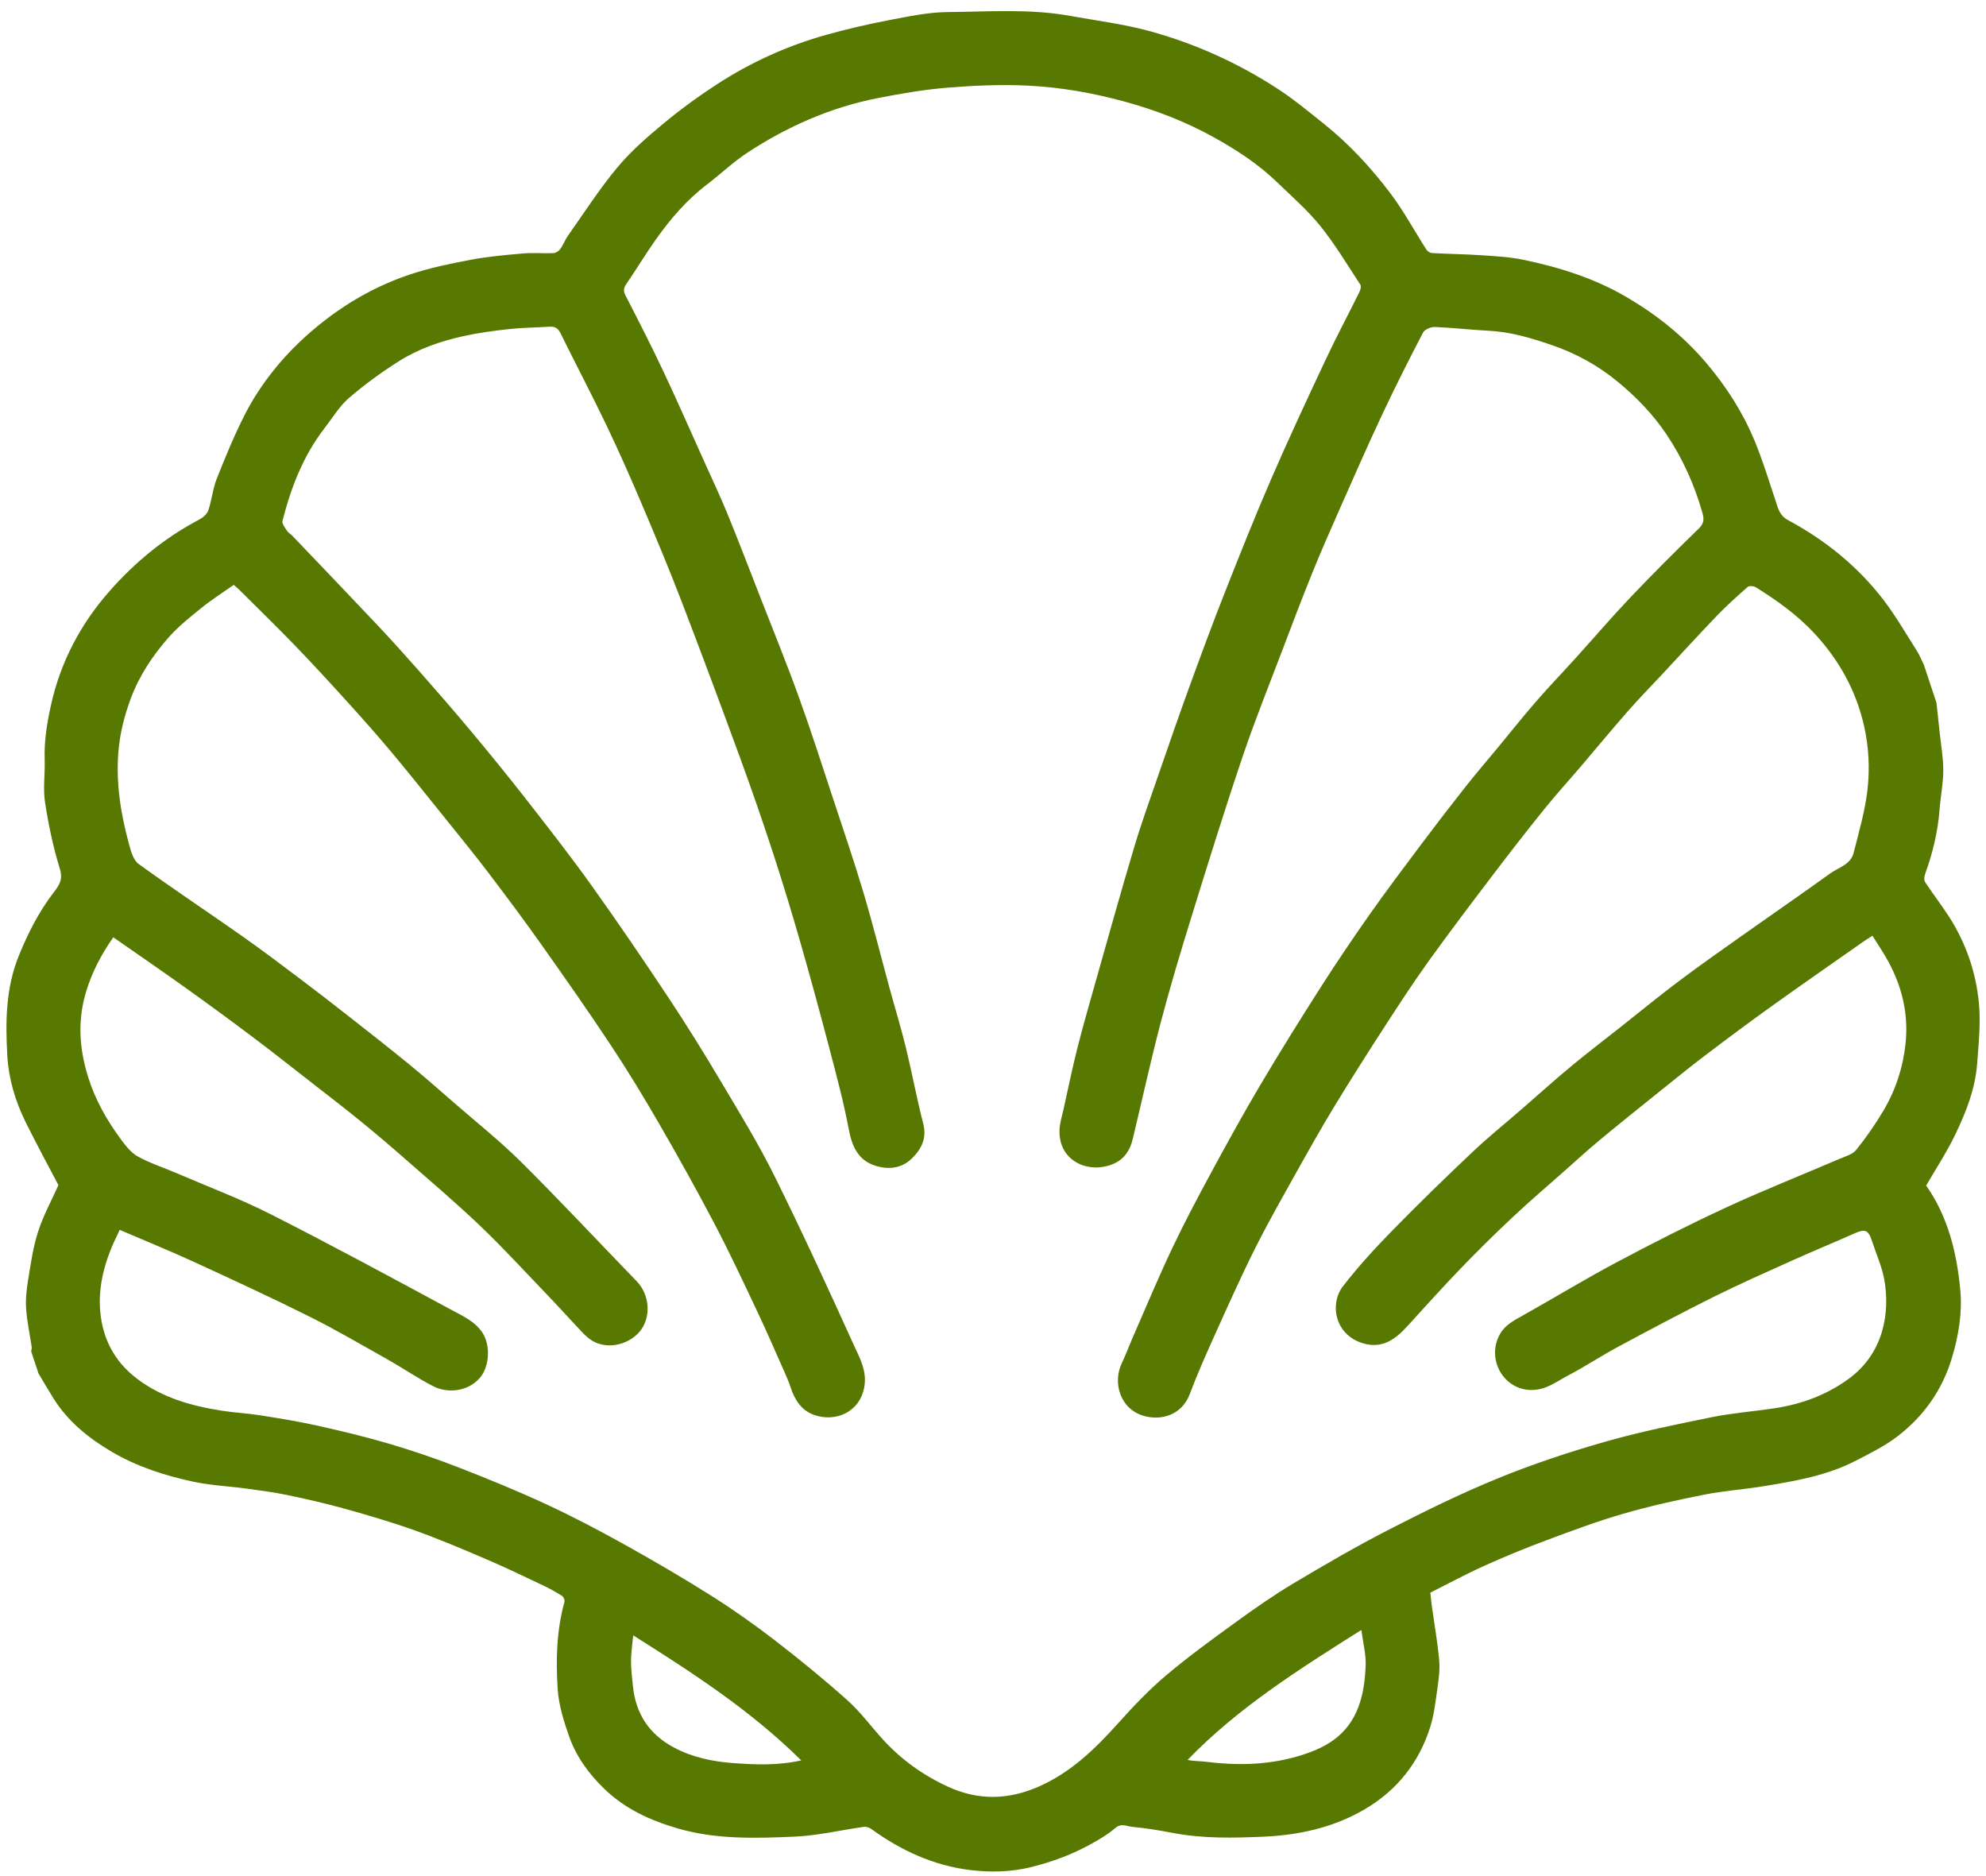 <?xml version="1.0" encoding="utf-8"?>
<!-- Generator: Adobe Illustrator 27.3.1, SVG Export Plug-In . SVG Version: 6.00 Build 0)  -->
<svg version="1.1" id="Vector_Smart_Object_xA0_Изображение_00000127727562102326267660000006100059788025934253_"
	 xmlns="http://www.w3.org/2000/svg" xmlns:xlink="http://www.w3.org/1999/xlink" x="0px" y="0px" viewBox="0 0 1026.981 970"
	 style="enable-background:new 0 0 1026.981 970;" xml:space="preserve">
<style type="text/css">
	.st0{fill:#272932;}
	.st1{fill:#D96C04;}
	.st2{fill:#0F7173;}
	.st3{fill:#C8DF86;}
	.st4{fill:#FFFFFF;}
	.st5{fill:#577902;}
</style>
<g>
	<path class="st5" d="M19.894,710.04c-1.263-3.817-2.527-7.634-3.79-11.451c0.113-0.676,0.405-1.378,0.31-2.022
		c-0.973-6.596-2.414-13.154-2.892-19.782c-0.351-4.861,0.163-9.873,0.959-14.707c1.4-8.501,2.574-17.157,5.213-25.304
		c2.754-8.503,7.125-16.481,10.512-24.068c-5.664-10.84-11.575-21.678-17.034-32.74c-5.293-10.725-8.721-22.344-9.387-34.096
		c-0.99-17.487-0.896-35.016,6.013-51.934c4.747-11.623,10.292-22.553,17.898-32.481c2.731-3.565,4.995-6.557,3.297-12.106
		c-3.444-11.254-5.936-22.888-7.708-34.534c-1.099-7.223,0.07-14.765-0.184-22.15c-0.329-9.559,1.207-18.825,3.252-28.099
		c4.906-22.244,15.261-41.841,30.118-58.764c13.153-14.982,28.487-27.661,46.312-37.054c1.979-1.043,4.242-2.861,4.915-4.82
		c1.833-5.334,2.297-11.17,4.366-16.385c4.516-11.382,9.19-22.76,14.765-33.645c4.085-7.975,9.169-15.594,14.775-22.597
		c7.823-9.771,16.874-18.382,26.9-26.091c13.177-10.131,27.55-17.905,43.126-23.183c10.309-3.494,21.115-5.704,31.841-7.731
		c8.941-1.69,18.073-2.486,27.155-3.272c5.12-0.443,10.317,0.069,15.466-0.149c1.244-0.053,2.823-1.016,3.575-2.05
		c1.569-2.158,2.485-4.787,4.027-6.969c8.363-11.832,16.23-24.09,25.469-35.203c6.968-8.381,15.38-15.694,23.806-22.693
		c8.772-7.287,18.048-14.062,27.609-20.284c17.475-11.371,36.362-19.954,56.447-25.6c10.783-3.031,21.739-5.559,32.741-7.666
		c10.034-1.922,20.227-4.089,30.365-4.172c21.083-0.171,42.28-1.813,63.249,1.977c13.899,2.512,28.026,4.262,41.592,8.013
		c23.418,6.476,45.5,16.489,65.891,29.799c8.198,5.351,15.791,11.659,23.465,17.775c13.216,10.533,24.669,22.898,34.783,36.327
		c6.868,9.119,12.316,19.305,18.507,28.945c0.561,0.874,1.886,1.712,2.9,1.767c8.522,0.464,17.066,0.56,25.579,1.131
		c7.196,0.482,14.485,0.852,21.515,2.317c18.772,3.912,36.924,9.563,53.67,19.408c15.473,9.096,29.147,20.009,40.838,33.72
		c10.386,12.181,18.903,25.416,25.031,40.076c4.263,10.199,7.483,20.841,10.993,31.344c1.313,3.929,2.003,7.665,6.403,10.029
		c19.122,10.276,35.842,23.703,49.133,40.917c6.448,8.351,11.742,17.6,17.434,26.522c1.494,2.342,2.524,4.979,3.768,7.481
		c2.166,6.544,4.331,13.087,6.497,19.631c0.546,5.097,1.103,10.194,1.635,15.293c0.683,6.548,1.891,13.101,1.868,19.648
		c-0.024,6.744-1.415,13.471-1.926,20.226c-0.865,11.442-3.55,22.435-7.435,33.192c-0.466,1.289-0.706,3.258-0.051,4.255
		c4.026,6.128,8.561,11.924,12.511,18.097c8.684,13.568,13.816,28.627,15.329,44.498c0.979,10.27-0.145,20.794-0.906,31.161
		c-0.963,13.123-5.771,25.275-11.404,36.947c-4.328,8.968-9.862,17.354-14.972,26.195c11.245,15.999,15.844,34.606,17.646,53.983
		c1.108,11.915-0.901,23.669-4.322,35.11c-4.97,16.617-14.626,30.217-28.268,40.657c-6.451,4.937-13.942,8.597-21.201,12.377
		c-14.867,7.741-31.196,10.563-47.494,13.248c-10.394,1.712-20.972,2.412-31.291,4.46c-14.015,2.781-28.02,5.868-41.734,9.841
		c-13.513,3.914-26.746,8.863-39.939,13.793c-10.879,4.065-21.646,8.489-32.232,13.264c-9.407,4.243-18.499,9.185-27.562,13.735
		c0.271,2.487,0.436,4.455,0.707,6.408c1.32,9.511,2.999,18.988,3.868,28.54c0.444,4.881-0.264,9.933-0.957,14.836
		c-0.939,6.644-1.691,13.433-3.707,19.784c-5.829,18.366-17.195,32.673-33.854,42.437c-16.108,9.44-33.977,13.358-52.334,14.16
		c-15.624,0.683-31.36,1.016-46.914-1.946c-6.911-1.316-13.877-2.493-20.873-3.132c-2.819-0.258-5.747-2.11-8.888,0.629
		c-3.687,3.216-8.049,5.745-12.356,8.148c-9.775,5.452-20.1,9.282-31.066,12.01c-10.627,2.643-21.349,2.797-31.677,1.526
		c-18.652-2.296-35.608-10.033-50.914-21.129c-1.053-0.763-2.65-1.378-3.875-1.207c-11.968,1.665-23.866,4.554-35.872,5.074
		c-20.16,0.873-40.497,1.521-60.249-4.187c-14.111-4.078-27.22-9.963-38.073-20.408c-8.146-7.84-14.609-16.739-18.322-27.262
		c-2.798-7.931-5.374-16.287-5.913-24.591c-0.975-15.039-0.557-30.193,3.517-44.96c0.237-0.859-0.434-2.524-1.195-3.007
		c-3.118-1.978-6.354-3.812-9.692-5.391c-9.793-4.632-19.56-9.339-29.515-13.603c-12.137-5.2-24.31-10.378-36.733-14.827
		c-11.881-4.255-24.033-7.806-36.193-11.211c-9.77-2.736-19.687-4.995-29.621-7.077c-7.039-1.476-14.198-2.422-21.332-3.395
		c-9.238-1.259-18.646-1.651-27.727-3.6c-14.678-3.149-28.974-7.745-42.055-15.428c-12.11-7.113-22.812-15.782-30.336-27.879
		C24.885,718.527,22.42,714.264,19.894,710.04z M968.237,483.758c-2.186,1.436-3.726,2.39-5.207,3.43
		c-15.751,11.059-31.568,22.025-47.211,33.234c-11.477,8.224-22.797,16.672-34.047,25.206c-8.007,6.074-15.813,12.417-23.649,18.713
		c-10.379,8.339-20.773,16.663-31.021,25.162c-6.114,5.071-11.975,10.449-17.924,15.718c-9.039,8.005-18.235,15.844-27.033,24.107
		c-9.278,8.714-18.344,17.672-27.177,26.837c-9.282,9.631-18.205,19.61-27.232,29.484c-6.199,6.781-12.94,11.815-22.948,8.813
		c-14.707-4.411-17.271-20.459-10.37-29.418c7.872-10.22,16.693-19.78,25.722-29.021c13.47-13.788,27.319-27.219,41.326-40.464
		c8.231-7.783,17.087-14.903,25.648-22.336c8.342-7.244,16.539-14.661,25.036-21.718c8.373-6.954,17.041-13.553,25.582-20.304
		c10.308-8.146,20.464-16.496,30.972-24.375c11.387-8.539,23.069-16.688,34.687-24.915c14.311-10.134,28.777-20.051,42.985-30.327
		c4.342-3.14,10.603-4.576,12.132-10.601c2.755-10.857,5.955-21.734,7.201-32.802c1.224-10.872,0.687-21.98-1.781-32.881
		c-4.114-18.175-12.823-33.881-25.317-47.457c-8.899-9.67-19.543-17.342-30.695-24.242c-1.065-0.659-3.374-0.862-4.147-0.184
		c-5.457,4.787-10.873,9.658-15.905,14.885c-9.392,9.755-18.511,19.773-27.749,29.676c-6.113,6.554-12.401,12.954-18.314,19.684
		c-8.112,9.232-15.922,18.728-23.9,28.078c-6.443,7.552-13.141,14.895-19.371,22.617c-9.041,11.206-17.877,22.582-26.591,34.046
		c-11.036,14.518-22.063,29.051-32.709,43.855c-7.832,10.891-15.195,22.128-22.494,33.389c-8.994,13.877-17.883,27.83-26.482,41.954
		c-6.898,11.332-13.414,22.902-19.883,34.487c-7.305,13.083-14.732,26.119-21.438,39.51c-7.293,14.564-13.938,29.459-20.637,44.312
		c-4.587,10.171-9.135,20.386-13.058,30.823c-4.154,11.051-14.954,13.753-23.625,11.31c-12.736-3.588-16.185-17.59-11.546-27.242
		c2.076-4.32,3.719-8.846,5.645-13.24c6.751-15.405,13.212-30.948,20.41-46.141c6.391-13.49,13.415-26.693,20.526-39.824
		c8.205-15.152,16.53-30.254,25.316-45.073c10.013-16.89,20.412-33.559,30.983-50.107c8.087-12.66,16.492-25.131,25.141-37.414
		c8.71-12.37,17.817-24.463,26.898-36.567c7.474-9.962,15.073-19.835,22.789-29.611c5.435-6.885,11.163-13.539,16.755-20.301
		c6.57-7.943,12.982-16.023,19.744-23.799c6.732-7.74,13.848-15.145,20.732-22.753c9.425-10.416,18.565-21.1,28.24-31.276
		c11.432-12.023,23.171-23.765,35.085-35.312c2.856-2.768,2.967-4.896,1.962-8.424c-4.088-14.362-10.102-27.762-18.393-40.186
		c-7.006-10.497-15.634-19.398-25.341-27.416c-10.233-8.453-21.614-14.68-34.111-18.962c-10.571-3.622-21.217-6.825-32.518-7.395
		c-9.332-0.471-18.634-1.586-27.968-1.951c-2.046-0.08-5.238,1.255-6.088,2.885c-7.341,14.08-14.51,28.263-21.251,42.64
		c-7.765,16.56-15.105,33.322-22.509,50.049c-4.679,10.572-9.315,21.17-13.65,31.886c-5.131,12.686-9.985,25.485-14.837,38.281
		c-7.155,18.868-14.723,37.6-21.173,56.708c-9.342,27.672-18.003,55.577-26.644,83.479c-5.581,18.021-10.99,36.113-15.774,54.358
		c-5.191,19.796-9.526,39.816-14.327,59.716c-1.314,5.448-4.176,9.986-9.439,12.411c-12.857,5.925-29.318-0.945-28.364-17.749
		c0.197-3.472,1.324-6.897,2.085-10.329c2.279-10.27,4.374-20.586,6.943-30.783c2.867-11.382,6.105-22.672,9.307-33.967
		c6.673-23.534,13.221-47.107,20.231-70.541c3.914-13.085,8.578-25.949,13.035-38.867c5.094-14.764,10.201-29.526,15.546-44.199
		c5.882-16.149,11.828-32.282,18.135-48.269c7.827-19.839,15.713-39.667,24.199-59.229c9.017-20.788,18.619-41.328,28.252-61.843
		c5.487-11.686,11.577-23.089,17.298-34.668c0.556-1.126,1.057-3.01,0.513-3.838c-6.735-10.254-13.068-20.86-20.735-30.386
		c-6.566-8.159-14.631-15.131-22.191-22.466c-9.744-9.454-21.076-16.814-32.854-23.357c-14.723-8.179-30.369-14.173-46.677-18.601
		c-16.19-4.396-32.651-7.263-49.298-8.095c-13.784-0.689-27.707-0.083-41.482,1.027c-12.049,0.971-24.057,3.032-35.942,5.34
		c-24.598,4.777-47.187,14.736-68.039,28.46c-7.291,4.799-13.665,10.971-20.645,16.268c-10.401,7.892-18.767,17.666-26.267,28.192
		c-5.392,7.568-10.157,15.581-15.435,23.234c-1.519,2.203-1.596,3.688-0.352,6.101c6.671,12.946,13.298,25.924,19.506,39.095
		c7.331,15.554,14.23,31.311,21.293,46.991c3.951,8.773,8.086,17.472,11.726,26.373c5.757,14.075,11.194,28.282,16.721,42.45
		c6.794,17.415,13.86,34.733,20.219,52.306c6.359,17.572,12.056,35.387,17.924,53.134c5.353,16.191,10.854,32.343,15.721,48.682
		c4.794,16.095,8.853,32.408,13.274,48.615c2.833,10.385,5.989,20.69,8.547,31.141c3.187,13.028,5.591,26.251,8.949,39.231
		c1.957,7.564-0.914,13.103-5.799,17.936c-5.524,5.465-12.731,5.982-19.532,3.628c-8.506-2.945-11.582-10.096-13.202-18.768
		c-2.535-13.563-6.124-26.944-9.628-40.308c-4.866-18.563-9.884-37.091-15.179-55.535c-4.529-15.778-9.302-31.495-14.401-47.097
		c-5.353-16.379-10.992-32.673-16.916-48.855c-9.93-27.124-20.008-54.197-30.371-81.157c-6.389-16.622-13.251-33.07-20.218-49.461
		c-5.886-13.846-11.948-27.632-18.443-41.2c-7.695-16.074-15.996-31.857-23.885-47.84c-1.281-2.595-2.915-3.539-5.67-3.359
		c-6.956,0.454-13.953,0.474-20.873,1.231c-7.939,0.869-15.903,1.932-23.692,3.655c-11.692,2.586-23.09,6.488-33.226,12.897
		c-9.065,5.732-17.834,12.101-25.953,19.095c-4.924,4.242-8.405,10.176-12.463,15.404c-11.102,14.303-17.469,30.804-21.885,48.129
		c-0.364,1.427,1.323,3.513,2.344,5.11c0.664,1.038,1.909,1.686,2.79,2.608c14.68,15.374,29.403,30.707,43.984,46.173
		c7.311,7.755,14.457,15.673,21.5,23.674c9.086,10.321,18.131,20.683,26.941,31.238c9.503,11.384,18.89,22.874,28.009,34.565
		c11.643,14.927,23.331,29.842,34.337,45.236c13.722,19.191,26.993,38.717,40.034,58.38c9.372,14.13,18.301,28.57,26.967,43.146
		c9.498,15.977,19.245,31.883,27.492,48.51c14.283,28.797,27.712,58.027,40.989,87.306c3.057,6.74,6.974,13.417,5.464,21.859
		c-2.319,12.966-14.797,18.282-25.872,14.424c-6.689-2.33-10.12-7.892-12.263-14.385c-0.876-2.653-1.973-5.243-3.11-7.799
		c-4.681-10.522-9.245-21.101-14.171-31.508c-7.102-15.005-14.129-30.064-21.832-44.761c-9.084-17.332-18.618-34.442-28.406-51.389
		c-7.991-13.836-16.273-27.534-25.09-40.855c-11.852-17.909-24.198-35.498-36.607-53.029c-8.804-12.437-17.941-24.644-27.159-36.78
		c-6.927-9.12-14.18-17.993-21.36-26.919c-9.305-11.569-18.554-23.187-28.067-34.584c-7.271-8.711-14.803-17.211-22.419-25.623
		c-9.081-10.03-18.229-20.009-27.621-29.747c-9.551-9.903-19.431-19.49-29.179-29.202c-0.875-0.871-1.843-1.648-2.901-2.587
		c-5.759,4.069-11.481,7.697-16.719,11.924c-5.954,4.805-12.039,9.651-17.055,15.368c-8.124,9.259-14.949,19.445-19.37,31.202
		c-3.396,9.03-5.713,18.231-6.497,27.747c-1.338,16.221,1.196,32.114,5.458,47.716c1.004,3.674,2.24,8.331,4.978,10.315
		c17.731,12.849,35.99,24.967,53.908,37.565c10.368,7.29,20.47,14.963,30.6,22.587c8.37,6.299,16.646,12.726,24.887,19.193
		c10.266,8.055,20.546,16.096,30.644,24.359c7.829,6.406,15.426,13.099,23.056,19.744c11.683,10.175,23.865,19.856,34.833,30.755
		c20.26,20.133,39.772,41.017,59.641,61.544c6.818,7.044,7.663,18.786,1.496,26.1c-5.844,6.93-17.813,9.934-26.088,3.571
		c-2.524-1.941-4.632-4.443-6.835-6.778c-5.174-5.483-10.22-11.088-15.443-16.522c-11.294-11.75-22.317-23.792-34.102-35.031
		c-12.546-11.965-25.793-23.2-38.834-34.639c-7.478-6.559-15.06-13.007-22.77-19.29c-8.028-6.543-16.246-12.854-24.415-19.221
		c-10.507-8.189-20.957-16.456-31.601-24.464c-11.514-8.663-23.143-17.177-34.867-25.554c-12.237-8.743-24.646-17.245-37.181-25.993
		c-6.256,8.956-11.008,17.997-14.083,28.186c-4.562,15.112-3.464,29.717,1.18,44.431c3.673,11.636,9.615,22.073,16.808,31.801
		c2.466,3.335,5.244,6.965,8.743,8.894c6.322,3.485,13.318,5.732,19.987,8.6c16.318,7.017,33.014,13.297,48.828,21.313
		c31.465,15.949,62.506,32.743,93.557,49.495c5.754,3.104,12.037,5.857,15.899,11.77c4.298,6.581,3.628,17.833-1.61,23.572
		c-6.586,7.216-16.959,7.532-23.597,4.166c-8.227-4.172-15.88-9.458-23.934-13.993c-13.399-7.545-26.693-15.327-40.441-22.187
		c-19.65-9.803-39.597-19.02-59.557-28.185c-12.532-5.754-25.318-10.954-38.467-16.607c-1.453,3.132-2.838,5.881-4.024,8.714
		c-5.226,12.479-7.804,25.544-5.313,38.866c2.24,11.979,8.347,21.926,18.503,29.537c13.071,9.795,28,13.93,43.649,16.385
		c6.554,1.029,13.221,1.332,19.773,2.37c9.896,1.567,19.809,3.162,29.582,5.342c12.551,2.8,25.086,5.798,37.413,9.44
		c12.108,3.577,24.098,7.677,35.865,12.255c15.211,5.917,30.343,12.114,45.147,18.974c13.719,6.357,27.145,13.412,40.362,20.767
		c15.286,8.507,30.421,17.332,45.209,26.672c11.367,7.18,22.386,14.994,33.033,23.209c12.702,9.8,25.147,19.988,37.106,30.677
		c6.629,5.925,12.008,13.243,18.005,19.883c9.592,10.621,20.951,18.81,33.962,24.786c15.794,7.255,31.373,6.868,47.211-0.156
		c16.734-7.421,29.253-19.753,41.215-33.081c7.657-8.531,15.64-16.913,24.379-24.292c11.545-9.747,23.823-18.656,36.071-27.532
		c9.705-7.033,19.562-13.937,29.845-20.072c16.219-9.675,32.586-19.174,49.38-27.794c18.444-9.467,37.119-18.648,56.294-26.482
		c18.029-7.366,36.633-13.549,55.37-18.898c18.148-5.181,36.722-8.962,55.238-12.724c10.699-2.174,21.672-2.962,32.486-4.61
		c13.965-2.129,26.835-6.813,38.426-15.312c18.033-13.222,21.354-34.22,18.281-51.231c-1.204-6.665-4.101-13.023-6.214-19.525
		c-2.035-6.262-3.585-6.839-9.426-4.235c-10.598,4.724-21.34,9.125-31.92,13.888c-13.62,6.132-27.296,12.174-40.662,18.828
		c-16.69,8.31-33.159,17.074-49.586,25.898c-8.734,4.691-17.018,10.228-25.808,14.802c-5.903,3.073-11.055,7.4-18.695,7.447
		c-14.537,0.089-23.653-15.969-16.455-28.854c2.669-4.777,7.152-7.031,11.652-9.554c16.326-9.151,32.33-18.9,48.848-27.683
		c18.584-9.882,37.378-19.431,56.479-28.262c19.294-8.919,39.089-16.753,58.633-25.136c3.014-1.293,6.726-2.283,8.615-4.624
		c5.139-6.368,9.852-13.161,14.038-20.198c6.404-10.765,10.238-22.61,11.524-35.045c1.55-14.983-1.822-29.153-9.026-42.345
		C973.899,492.386,970.946,488.11,968.237,483.758z M703.966,842.678c-32.313,20.415-63.745,40.169-89.846,67.179
		c3.344,0.742,6.353,0.576,9.295,0.947c15.762,1.986,31.467,1.766,46.781-2.555c6.682-1.885,13.582-4.498,19.16-8.49
		c13.07-9.355,16.256-23.819,16.841-38.811C706.421,855.22,704.848,849.42,703.966,842.678z M414.328,910.11
		c-26.107-25.807-56.148-45.288-86.891-64.639c-0.445,4.849-1.124,9.038-1.132,13.228c-0.009,4.375,0.545,8.759,0.999,13.124
		c1.489,14.31,8.437,24.86,21.286,31.68c9.596,5.094,20.05,7.235,30.509,7.995C390.495,912.326,402.115,912.842,414.328,910.11z"/>
</g>
</svg>
